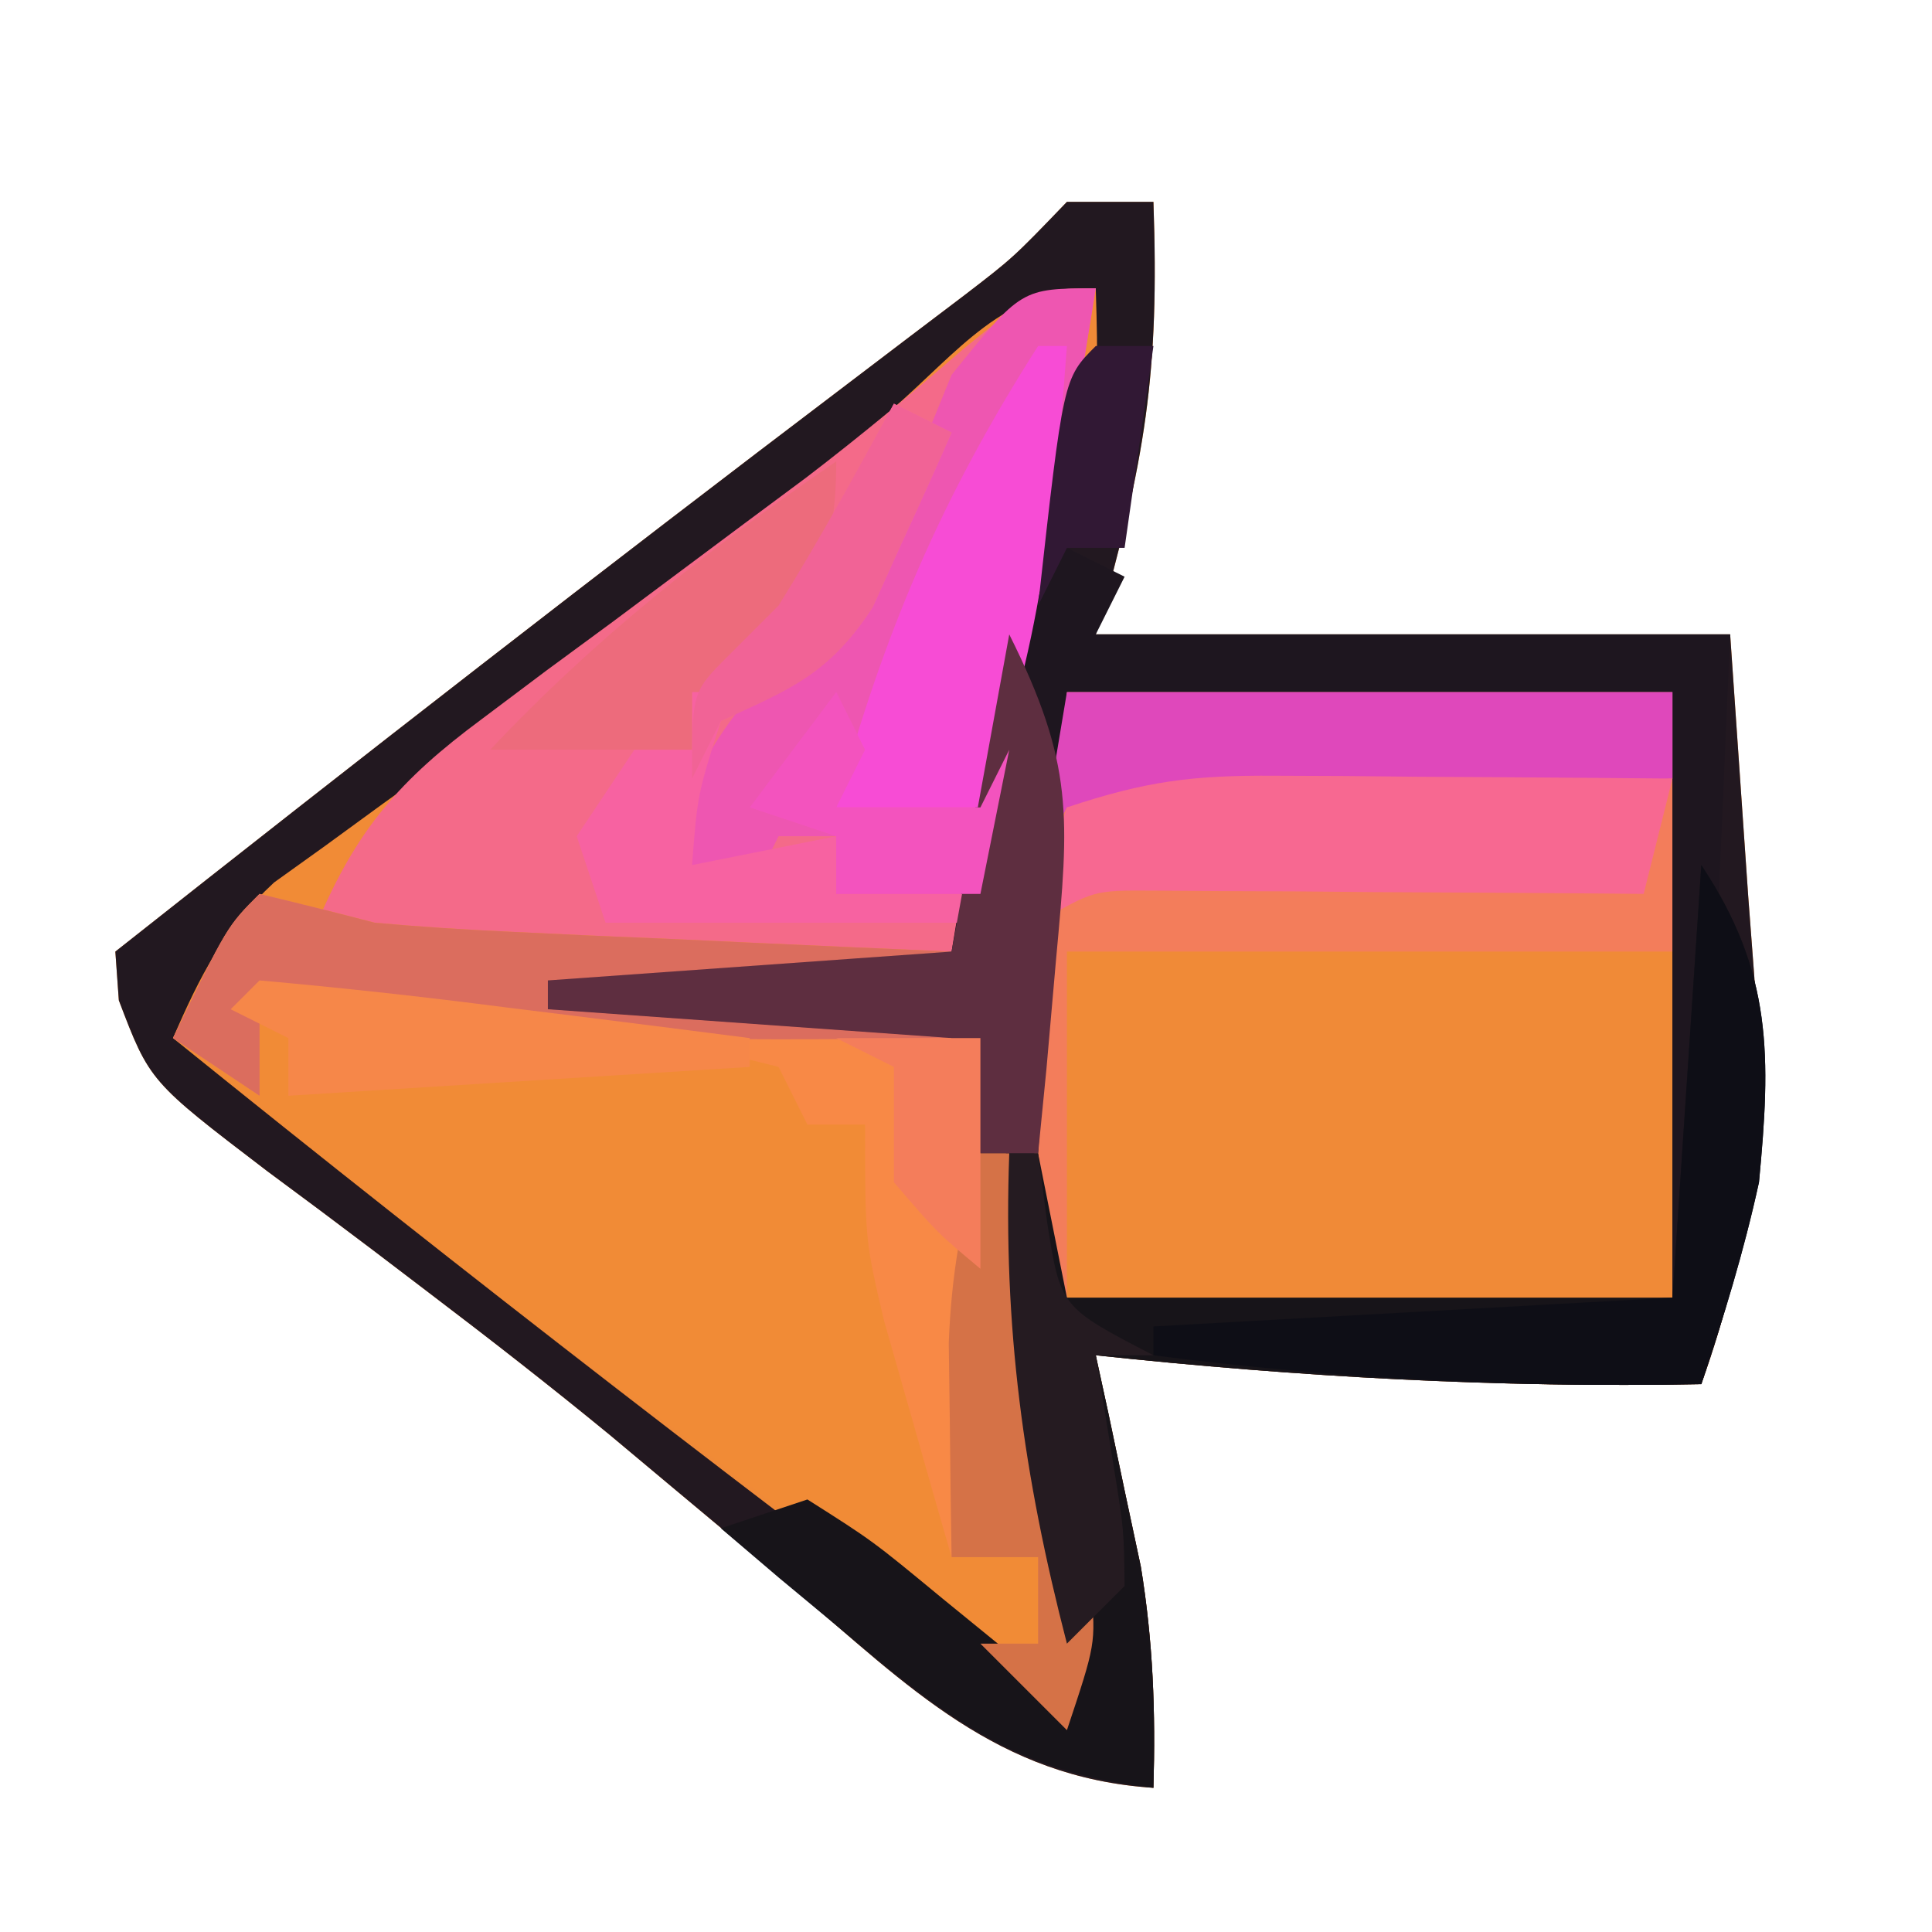 <?xml version="1.0" encoding="UTF-8"?>
<svg version="1.1" xmlns="http://www.w3.org/2000/svg" width="67" height="67">
<path d="M0 0 C0.99 0 1.98 0 3 0 C3.208 5.933 2.736 8.923 1 15 C8.26 15 15.52 15 23 15 C23.206 17.991 23.413 20.981 23.625 24.062 C23.695 24.991 23.766 25.919 23.838 26.875 C24.153 32.081 23.75 36.079 22 41 C14.934 41.138 8.026 40.748 1 40 C1.144 40.664 1.289 41.328 1.438 42.012 C1.623 42.895 1.809 43.778 2 44.688 C2.186 45.558 2.371 46.428 2.562 47.324 C2.99 49.937 3.076 52.358 3 55 C-2.404 54.647 -5.498 51.487 -9.438 48.125 C-10.853 46.94 -12.27 45.756 -13.688 44.574 C-14.402 43.977 -15.116 43.379 -15.852 42.763 C-17.911 41.073 -20.003 39.443 -22.125 37.832 C-22.768 37.343 -23.41 36.853 -24.073 36.349 C-25.291 35.427 -26.516 34.511 -27.746 33.604 C-31.808 30.504 -31.808 30.504 -32.879 27.691 C-32.919 27.133 -32.959 26.575 -33 26 C-24.566 19.331 -16.082 12.736 -7.512 6.241 C-6.822 5.717 -6.133 5.193 -5.422 4.652 C-4.809 4.188 -4.197 3.724 -3.565 3.246 C-1.867 1.942 -1.867 1.942 0 0 Z " fill="#F08A37" transform="translate(37,7)"/>
<path d="M0 0 C-1.136 6.923 -2.317 13.831 -3.633 20.723 C-4.21 24.303 -3.813 27.269 -3.09 30.781 C-2.905 31.706 -2.72 32.63 -2.529 33.582 C-2.135 35.528 -1.736 37.473 -1.334 39.418 C-1.15 40.342 -0.967 41.266 -0.777 42.219 C-0.605 43.064 -0.432 43.909 -0.254 44.779 C0 47 0 47 -1 50 C-1.51 49.599 -2.021 49.198 -2.547 48.785 C-6.972 45.325 -11.433 41.919 -15.938 38.562 C-21.388 34.491 -26.719 30.288 -32 26 C-30.601 22.7 -29.064 20.982 -26.219 18.828 C-25.463 18.249 -24.708 17.671 -23.93 17.075 C-23.128 16.473 -22.326 15.87 -21.5 15.25 C-19.864 14.003 -18.229 12.756 -16.594 11.508 C-15.804 10.907 -15.013 10.307 -14.199 9.688 C-10.647 6.961 -7.196 4.117 -3.75 1.258 C-2 0 -2 0 0 0 Z " fill="#F18B36" transform="translate(38,10)"/>
<path d="M0 0 C0.99 0 1.98 0 3 0 C3.208 5.933 2.736 8.923 1 15 C8.26 15 15.52 15 23 15 C23.206 17.991 23.413 20.981 23.625 24.062 C23.695 24.991 23.766 25.919 23.838 26.875 C24.153 32.081 23.75 36.079 22 41 C14.934 41.138 8.026 40.748 1 40 C1.144 40.664 1.289 41.328 1.438 42.012 C1.623 42.895 1.809 43.778 2 44.688 C2.186 45.558 2.371 46.428 2.562 47.324 C2.99 49.937 3.076 52.358 3 55 C-2.404 54.647 -5.498 51.487 -9.438 48.125 C-10.853 46.94 -12.27 45.756 -13.688 44.574 C-14.402 43.977 -15.116 43.379 -15.852 42.763 C-17.911 41.073 -20.003 39.443 -22.125 37.832 C-22.768 37.343 -23.41 36.853 -24.073 36.349 C-25.291 35.427 -26.516 34.511 -27.746 33.604 C-31.808 30.504 -31.808 30.504 -32.879 27.691 C-32.919 27.133 -32.959 26.575 -33 26 C-24.566 19.331 -16.082 12.736 -7.512 6.241 C-6.822 5.717 -6.133 5.193 -5.422 4.652 C-4.809 4.188 -4.197 3.724 -3.565 3.246 C-1.867 1.942 -1.867 1.942 0 0 Z M-6.125 7.25 C-11.781 12.103 -17.679 16.556 -23.743 20.888 C-24.725 21.605 -24.725 21.605 -25.727 22.336 C-26.602 22.963 -26.602 22.963 -27.495 23.603 C-29.246 25.228 -30.055 26.822 -31 29 C-20.832 37.217 -10.483 45.189 0 53 C1.093 49.72 0.9 48.528 0.223 45.219 C0.039 44.294 -0.145 43.37 -0.334 42.418 C-0.533 41.455 -0.732 40.492 -0.938 39.5 C-1.324 37.594 -1.708 35.688 -2.09 33.781 C-2.264 32.936 -2.438 32.091 -2.617 31.221 C-3.217 27.739 -2.838 24.853 -2.125 21.438 C-1.945 20.558 -1.764 19.679 -1.578 18.773 C-1 16 -1 16 -0.422 13.227 C-0.241 12.347 -0.061 11.468 0.125 10.562 C0.293 9.759 0.46 8.956 0.633 8.129 C1.085 5.867 1.085 5.867 1 3 C-2.219 3 -3.736 5.18 -6.125 7.25 Z M0 17 C-1.166 19.332 -1.129 20.722 -1.133 23.316 C-1.134 24.163 -1.135 25.009 -1.137 25.881 C-1.133 26.766 -1.129 27.651 -1.125 28.562 C-1.129 29.451 -1.133 30.34 -1.137 31.256 C-1.135 32.101 -1.134 32.946 -1.133 33.816 C-1.132 34.594 -1.131 35.372 -1.129 36.174 C-1.199 38.019 -1.199 38.019 0 39 C1.562 39.087 3.127 39.107 4.691 39.098 C5.542 39.095 6.392 39.093 7.268 39.09 C8.355 39.081 9.442 39.072 10.562 39.062 C15.729 39.032 15.729 39.032 21 39 C21 31.74 21 24.48 21 17 C14.07 17 7.14 17 0 17 Z " fill="#221820" transform="translate(37,7)"/>
<path d="M0 0 C-1.26 7.681 -2.589 15.346 -4 23 C-7.458 23.029 -10.917 23.047 -14.375 23.062 C-15.36 23.071 -16.345 23.079 -17.359 23.088 C-18.771 23.093 -18.771 23.093 -20.211 23.098 C-21.515 23.106 -21.515 23.106 -22.845 23.114 C-25 23 -25 23 -27 22 C-25.614 18.738 -24.133 17.044 -21.297 14.941 C-20.563 14.39 -19.83 13.839 -19.074 13.271 C-18.307 12.708 -17.54 12.144 -16.75 11.562 C-15.244 10.44 -13.739 9.316 -12.234 8.191 C-11.153 7.387 -11.153 7.387 -10.049 6.567 C-8.169 5.129 -6.37 3.635 -4.578 2.09 C-2 0 -2 0 0 0 Z " fill="#F46A89" transform="translate(38,10)"/>
<path d="M0 0 C6.93 0 13.86 0 21 0 C21 2.97 21 5.94 21 9 C14.07 9 7.14 9 0 9 C0 12.96 0 16.92 0 21 C-0.33 21 -0.66 21 -1 21 C-1.029 17.875 -1.047 14.75 -1.062 11.625 C-1.071 10.736 -1.079 9.846 -1.088 8.93 C-1.091 8.079 -1.094 7.228 -1.098 6.352 C-1.103 5.566 -1.108 4.781 -1.114 3.971 C-1 2 -1 2 0 0 Z " fill="#F37D5B" transform="translate(37,24)"/>
<path d="M0 0 C1.337 0.317 2.67 0.654 4 1 C5.586 1.142 7.175 1.245 8.766 1.316 C9.655 1.358 10.545 1.4 11.461 1.443 C12.381 1.483 13.302 1.522 14.25 1.562 C15.186 1.606 16.122 1.649 17.086 1.693 C19.39 1.799 21.695 1.901 24 2 C25.578 7.21 26.738 12.391 27.688 17.75 C27.83 18.504 27.972 19.258 28.119 20.035 C28.731 23.464 29.118 25.645 28 29 C27.01 28.01 26.02 27.02 25 26 C25.66 26 26.32 26 27 26 C27 25.01 27 24.02 27 23 C26.01 23 25.02 23 24 23 C23.494 21.252 22.995 19.501 22.5 17.75 C22.222 16.775 21.943 15.801 21.656 14.797 C21 12 21 12 21 8 C20.34 8 19.68 8 19 8 C18.67 7.34 18.34 6.68 18 6 C16.165 5.533 16.165 5.533 13.965 5.367 C13.156 5.283 12.347 5.2 11.514 5.113 C10.238 4.995 10.238 4.995 8.938 4.875 C8.083 4.789 7.229 4.702 6.35 4.613 C4.234 4.401 2.117 4.199 0 4 C0 4.99 0 5.98 0 7 C-0.99 6.34 -1.98 5.68 -3 5 C-1.125 1.125 -1.125 1.125 0 0 Z " fill="#F88946" transform="translate(9,31)"/>
<path d="M0 0 C-1.123 7.059 -2.376 14.038 -4 21 C-5.65 21 -7.3 21 -9 21 C-9 20.34 -9 19.68 -9 19 C-9.66 19 -10.32 19 -11 19 C-11.33 19.66 -11.66 20.32 -12 21 C-12.99 20.67 -13.98 20.34 -15 20 C-13.977 16.746 -13.037 15.036 -10.562 12.625 C-7.638 9.629 -6.567 6.846 -5 3 C-2.581 0 -2.581 0 0 0 Z " fill="#EE56B1" transform="translate(38,10)"/>
<path d="M0 0 C0.66 0.33 1.32 0.66 2 1 C1.67 1.66 1.34 2.32 1 3 C8.26 3 15.52 3 23 3 C22.67 10.59 22.34 18.18 22 26 C21.67 26 21.34 26 21 26 C21 19.07 21 12.14 21 5 C14.07 5 7.14 5 0 5 C-0.33 10.28 -0.66 15.56 -1 21 C-1.66 21 -2.32 21 -3 21 C-3.33 19.68 -3.66 18.36 -4 17 C-10.93 16.505 -10.93 16.505 -18 16 C-18 15.67 -18 15.34 -18 15 C-13.38 14.67 -8.76 14.34 -4 14 C-3.711 12.247 -3.422 10.494 -3.125 8.688 C-2.52 5.015 -2.097 3.146 0 0 Z " fill="#1E161F" transform="translate(37,19)"/>
<path d="M0 0 C2.492 3.737 2.41 6.677 2 11 C1.474 13.412 0.783 15.652 0 18 C-7.066 18.138 -13.974 17.748 -21 17 C-20.856 17.664 -20.711 18.328 -20.562 19.012 C-20.284 20.336 -20.284 20.336 -20 21.688 C-19.814 22.558 -19.629 23.428 -19.438 24.324 C-19.01 26.937 -18.924 29.358 -19 32 C-23.503 31.489 -25.875 29.825 -29.312 26.938 C-30.196 26.204 -31.079 25.471 -31.988 24.715 C-32.652 24.149 -33.316 23.583 -34 23 C-33.01 22.67 -32.02 22.34 -31 22 C-28.738 23.434 -28.738 23.434 -26.312 25.438 C-25.504 26.096 -24.696 26.755 -23.863 27.434 C-23.248 27.951 -22.634 28.467 -22 29 C-22.144 28.299 -22.289 27.598 -22.438 26.875 C-23.561 21.133 -24.221 15.848 -24 10 C-23.67 10 -23.34 10 -23 10 C-22.67 11.65 -22.34 13.3 -22 15 C-15.07 15 -8.14 15 -1 15 C-0.67 10.05 -0.34 5.1 0 0 Z " fill="#171419" transform="translate(59,30)"/>
<path d="M0 0 C6.93 0 13.86 0 21 0 C21 0.99 21 1.98 21 3 C10.605 3.495 10.605 3.495 0 4 C-0.33 4.66 -0.66 5.32 -1 6 C-0.67 4.02 -0.34 2.04 0 0 Z " fill="#DF48BB" transform="translate(37,24)"/>
<path d="M0 0 C1.204 0.005 1.204 0.005 2.432 0.01 C3.682 0.022 3.682 0.022 4.957 0.035 C5.802 0.04 6.647 0.044 7.518 0.049 C9.602 0.061 11.686 0.079 13.77 0.098 C13.44 1.418 13.11 2.738 12.77 4.098 C11.922 4.09 11.922 4.09 11.057 4.082 C8.503 4.061 5.949 4.048 3.395 4.035 C2.505 4.027 1.616 4.018 0.699 4.01 C-0.152 4.007 -1.002 4.003 -1.879 4 C-2.664 3.995 -3.45 3.99 -4.259 3.984 C-6.308 3.972 -6.308 3.972 -8.23 5.098 C-7.918 3.16 -7.918 3.16 -7.23 1.098 C-4.465 0.176 -2.848 -0.02 0 0 Z " fill="#F76891" transform="translate(44.23,26.902)"/>
<path d="M0 0 C1.337 0.317 2.67 0.654 4 1 C5.586 1.142 7.175 1.245 8.766 1.316 C9.655 1.358 10.545 1.4 11.461 1.443 C12.381 1.483 13.302 1.522 14.25 1.562 C15.186 1.606 16.122 1.649 17.086 1.693 C19.39 1.799 21.695 1.901 24 2 C24 2.99 24 3.98 24 5 C15.921 5.096 8.017 5.125 0 4 C0 4.99 0 5.98 0 7 C-0.99 6.34 -1.98 5.68 -3 5 C-1.125 1.125 -1.125 1.125 0 0 Z " fill="#DB6D5E" transform="translate(9,31)"/>
<path d="M0 0 C0.33 0 0.66 0 1 0 C0.579 5.605 0.084 10.721 -2 16 C-3.65 16 -5.3 16 -7 16 C-5.384 9.996 -3.339 5.227 0 0 Z " fill="#F74CD5" transform="translate(36,12)"/>
<path d="M0 0 C0.66 0.33 1.32 0.66 2 1 C1.432 2.299 0.845 3.589 0.25 4.875 C-0.075 5.594 -0.4 6.314 -0.734 7.055 C-2.231 9.355 -3.568 9.844 -6 11 C-6.812 13.555 -6.812 13.555 -7 16 C-5.35 15.67 -3.7 15.34 -2 15 C-2 15.66 -2 16.32 -2 17 C-0.35 17 1.3 17 3 17 C3 17.33 3 17.66 3 18 C-1.29 18 -5.58 18 -10 18 C-10.33 17.01 -10.66 16.02 -11 15 C-10.34 14.01 -9.68 13.02 -9 12 C-8.34 12 -7.68 12 -7 12 C-7 11.34 -7 10.68 -7 10 C-6.588 9.608 -6.175 9.216 -5.75 8.812 C-3.216 6.188 -1.75 3.198 0 0 Z " fill="#F762A1" transform="translate(31,14)"/>
<path d="M0 0 C2.492 3.737 2.41 6.677 2 11 C1.474 13.412 0.783 15.652 0 18 C-6.433 18.121 -12.618 17.824 -19 17 C-19 16.67 -19 16.34 -19 16 C-13.06 15.67 -7.12 15.34 -1 15 C-0.67 10.05 -0.34 5.1 0 0 Z " fill="#0E0E16" transform="translate(59,30)"/>
<path d="M0 0 C2.25 4.499 2.079 6.344 1.625 11.25 C1.459 13.145 1.459 13.145 1.289 15.078 C1.194 16.042 1.098 17.007 1 18 C0.34 18 -0.32 18 -1 18 C-1.33 16.68 -1.66 15.36 -2 14 C-8.93 13.505 -8.93 13.505 -16 13 C-16 12.67 -16 12.34 -16 12 C-11.38 11.67 -6.76 11.34 -2 11 C-1.34 7.37 -0.68 3.74 0 0 Z " fill="#5E2E40" transform="translate(35,22)"/>
<path d="M0 0 C0.33 0 0.66 0 1 0 C1.53 2.769 2.049 5.54 2.562 8.312 C2.714 9.098 2.865 9.884 3.021 10.693 C3.16 11.451 3.299 12.208 3.441 12.988 C3.572 13.685 3.703 14.381 3.838 15.099 C4 17 4 17 3 20 C2.01 19.01 1.02 18.02 0 17 C0.66 17 1.32 17 2 17 C2 16.01 2 15.02 2 14 C1.01 14 0.02 14 -1 14 C-1.027 12.417 -1.046 10.833 -1.062 9.25 C-1.074 8.368 -1.086 7.487 -1.098 6.578 C-1.008 4.218 -0.669 2.255 0 0 Z " fill="#D57247" transform="translate(34,40)"/>
<path d="M0 0 C0 3.599 -0.958 5.095 -3 8 C-3.66 8 -4.32 8 -5 8 C-5 8.66 -5 9.32 -5 10 C-7.31 10 -9.62 10 -12 10 C-8.299 6.075 -4.45 3.054 0 0 Z " fill="#ED6B7C" transform="translate(29,16)"/>
<path d="M0 0 C0.33 0 0.66 0 1 0 C1.155 1.176 1.155 1.176 1.312 2.375 C1.776 5.33 1.776 5.33 5 7 C4.34 7 3.68 7 3 7 C3.309 8.918 3.309 8.918 3.625 10.875 C3.977 13.055 3.977 13.055 4 15 C3.34 15.66 2.68 16.32 2 17 C0.494 11.192 -0.218 6.002 0 0 Z " fill="#251B21" transform="translate(35,40)"/>
<path d="M0 0 C2.871 0.256 5.706 0.568 8.562 0.938 C9.369 1.037 10.175 1.137 11.006 1.24 C13.005 1.489 15.002 1.744 17 2 C17 2.33 17 2.66 17 3 C9.08 3.495 9.08 3.495 1 4 C1 3.34 1 2.68 1 2 C0.34 1.67 -0.32 1.34 -1 1 C-0.67 0.67 -0.34 0.34 0 0 Z " fill="#F68749" transform="translate(9,34)"/>
<path d="M0 0 C0.33 0.66 0.66 1.32 1 2 C0.67 2.66 0.34 3.32 0 4 C1.65 4 3.3 4 5 4 C5.33 3.34 5.66 2.68 6 2 C5.67 3.65 5.34 5.3 5 7 C3.35 7 1.7 7 0 7 C0 6.34 0 5.68 0 5 C-0.99 4.67 -1.98 4.34 -3 4 C-2.01 2.68 -1.02 1.36 0 0 Z " fill="#F353BE" transform="translate(29,24)"/>
<path d="M0 0 C0.66 0.33 1.32 0.66 2 1 C1.432 2.299 0.845 3.589 0.25 4.875 C-0.075 5.594 -0.4 6.314 -0.734 7.055 C-2.231 9.355 -3.541 9.89 -6 11 C-6.33 11.66 -6.66 12.32 -7 13 C-7 10 -7 10 -5.75 8.75 C-5.173 8.172 -4.595 7.595 -4 7 C-2.572 4.712 -1.296 2.368 0 0 Z " fill="#F16396" transform="translate(31,14)"/>
<path d="M0 0 C1.65 0 3.3 0 5 0 C5 2.64 5 5.28 5 8 C3.5 6.75 3.5 6.75 2 5 C2 3.68 2 2.36 2 1 C1.34 0.67 0.68 0.34 0 0 Z " fill="#F47D5B" transform="translate(29,36)"/>
<path d="M0 0 C0.66 0 1.32 0 2 0 C1.67 2.31 1.34 4.62 1 7 C0.34 7 -0.32 7 -1 7 C-1.33 7.66 -1.66 8.32 -2 9 C-1.125 1.125 -1.125 1.125 0 0 Z " fill="#311834" transform="translate(38,12)"/>
</svg>
